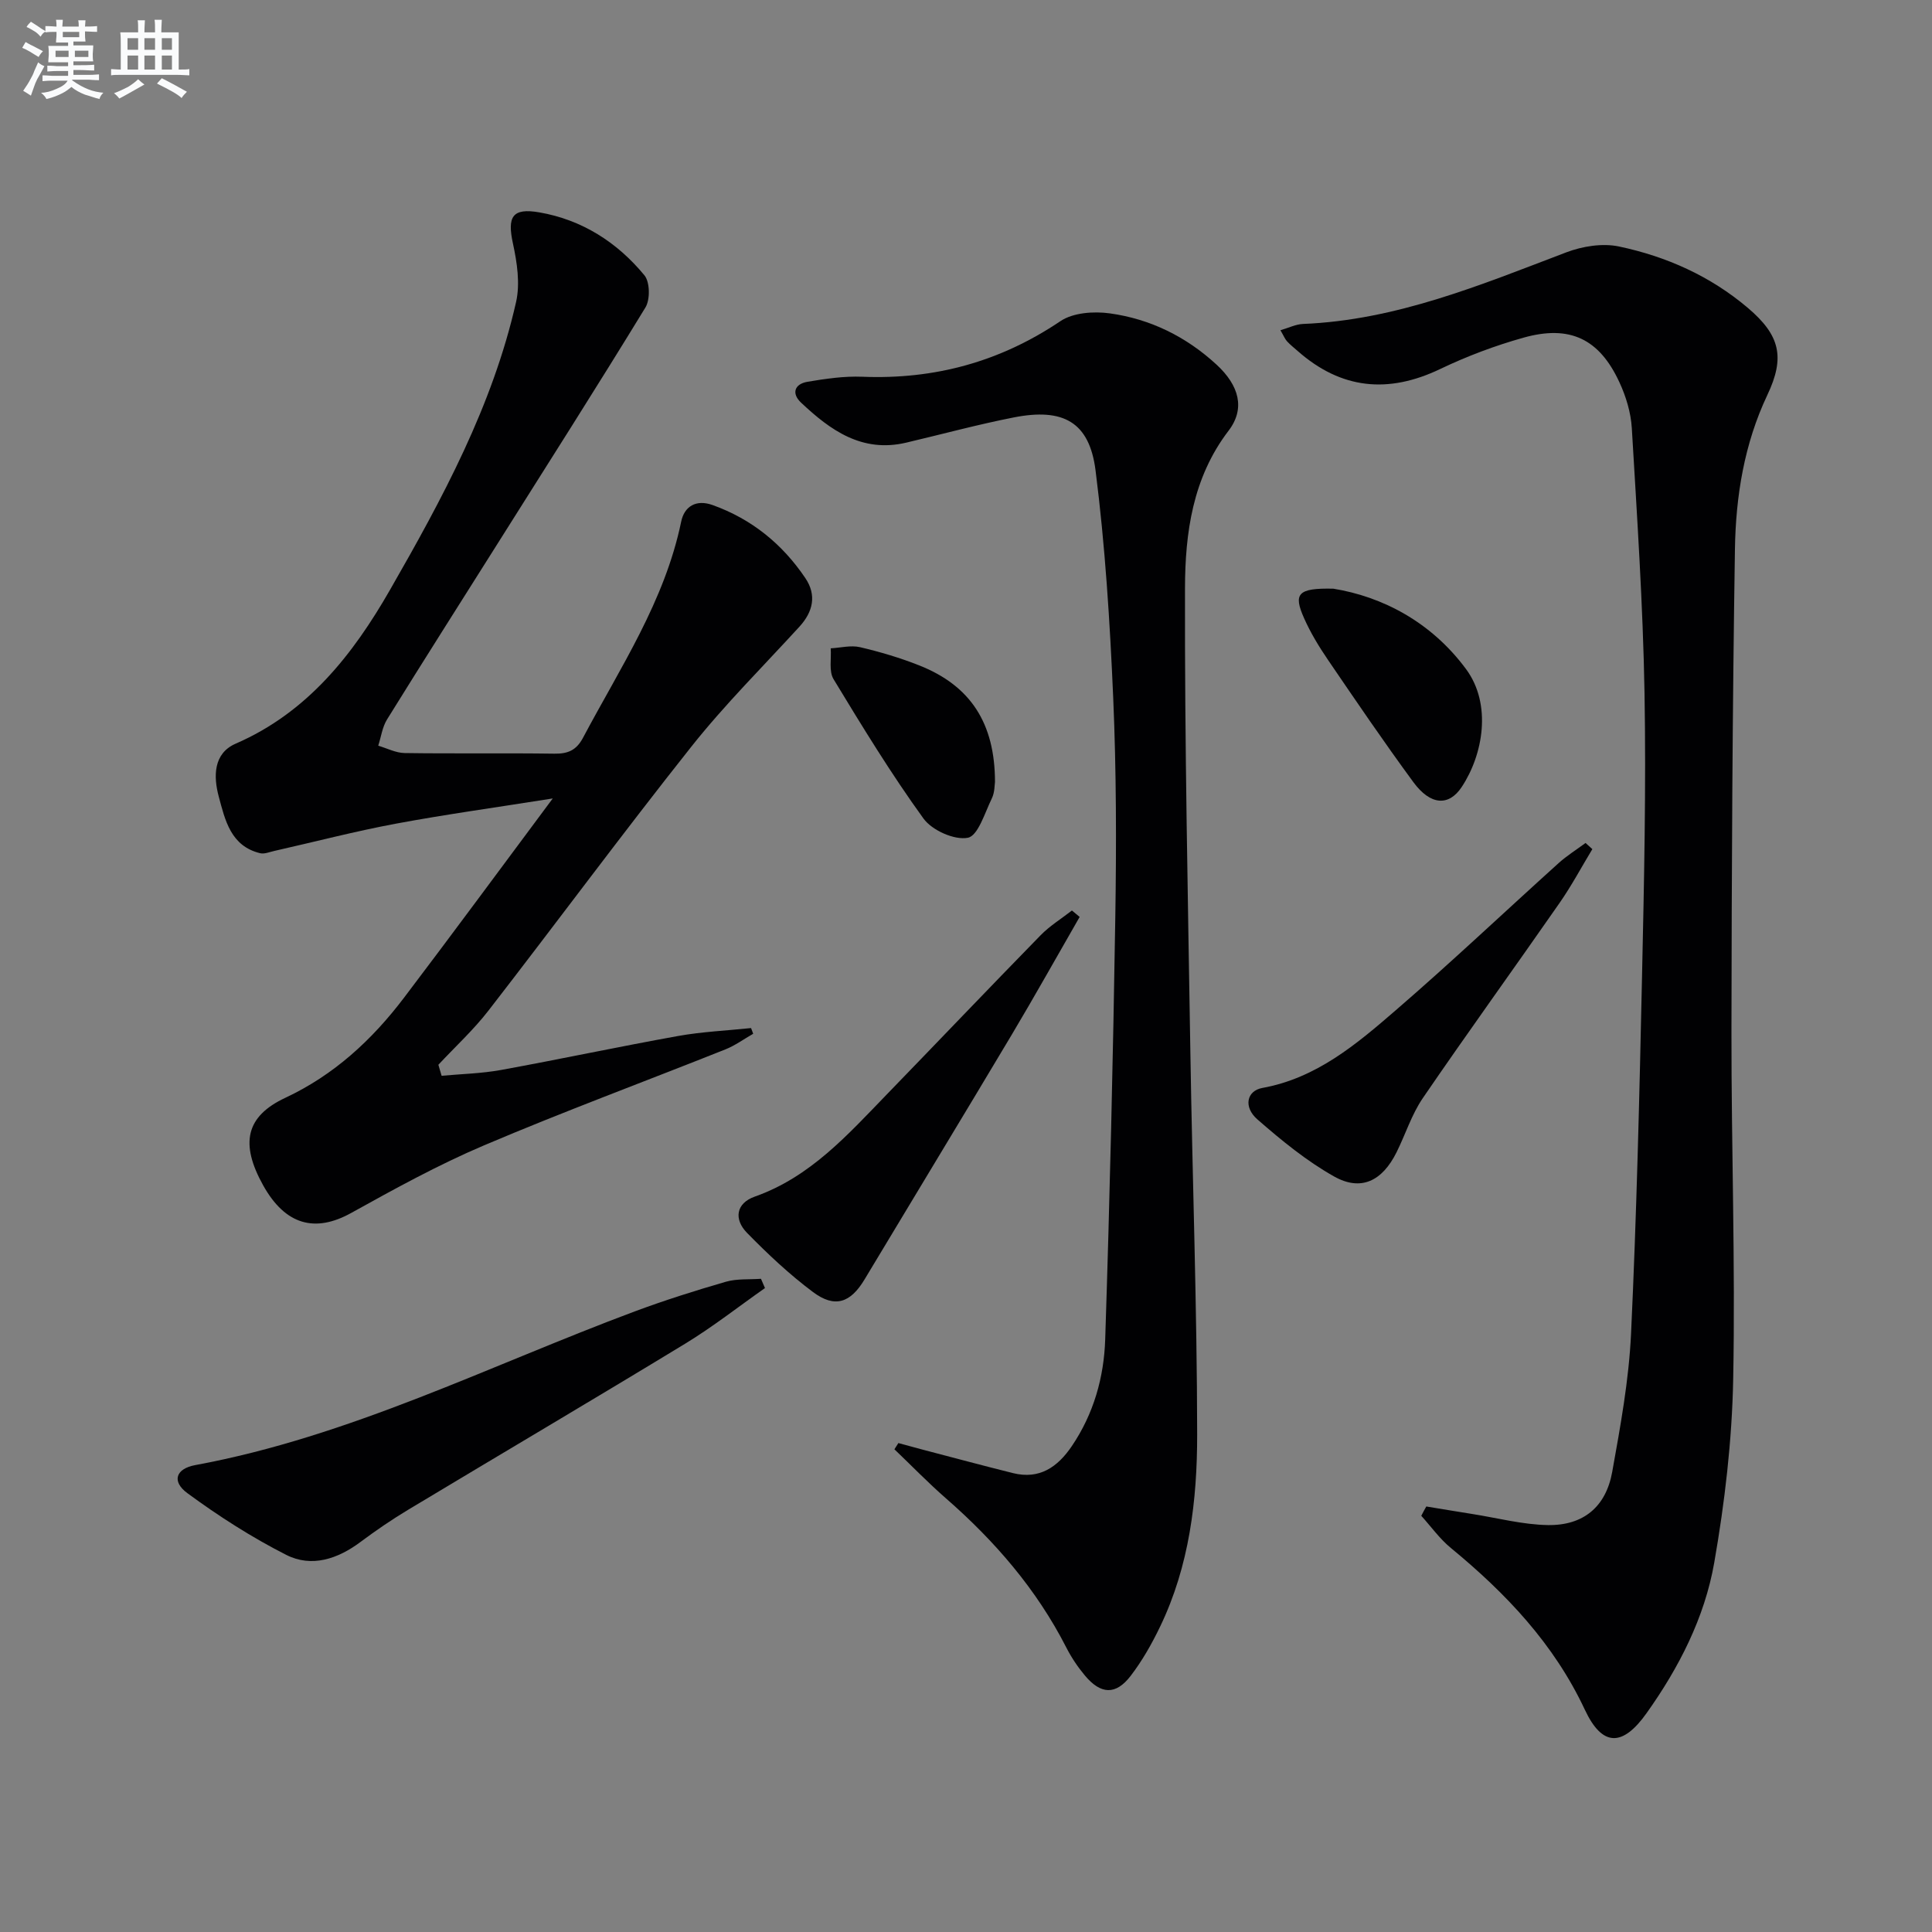 <svg enable-background="new 0 0 400 400" viewBox="0 0 400 400" xmlns="http://www.w3.org/2000/svg"><rect x="0" y="0" width="400" height="400" fill="#808080" stroke="none"/><g fill="#010103"><path d="m295.3 311.9c3.16.52 6.32 1.05 9.48 1.55 5.22.82 10.44 2.21 15.68 2.3 7.36.12 12.03-3.78 13.33-11 1.7-9.46 3.45-19.02 3.9-28.59 1.15-24.59 1.74-49.21 2.27-73.82.43-19.63.86-39.28.52-58.91-.32-18.27-1.55-36.52-2.63-54.77-.19-3.22-1.2-6.57-2.57-9.52-4.16-9-10.27-11.93-19.89-9.22-5.88 1.65-11.68 3.83-17.19 6.47-10.79 5.17-20.53 4.21-29.53-3.72-.75-.66-1.54-1.28-2.21-2.01-.43-.47-.67-1.11-1.36-2.29 1.73-.5 3.19-1.24 4.68-1.3 19.31-.78 36.79-8.09 54.49-14.82 3.34-1.27 7.49-1.94 10.91-1.22 9.83 2.07 18.92 6.12 26.71 12.73 6.64 5.64 7.73 10.19 4.03 18-4.8 10.12-6.55 20.99-6.72 31.95-.52 33.29-.68 66.59-.72 99.88-.03 23.97.82 47.95.36 71.91-.24 12.72-1.74 25.52-3.93 38.06-1.99 11.36-7.3 21.71-14.01 31.14-4.98 7-9.17 6.97-12.77-.71-6.4-13.66-16.34-24.11-27.76-33.51-2.3-1.89-4.09-4.42-6.11-6.65.32-.64.68-1.29 1.04-1.93z"/><path d="m91.43 222.73c4.12-.38 8.29-.47 12.34-1.21 12.23-2.23 24.39-4.83 36.63-7.03 4.97-.89 10.06-1.11 15.1-1.64.15.39.29.79.44 1.18-1.91 1.09-3.72 2.42-5.74 3.23-16.66 6.64-33.5 12.87-50 19.88-9.44 4.01-18.5 9-27.49 13.99-7.49 4.16-13.64 2.49-18.21-5.69-4.85-8.69-3.61-14.32 4.57-18.15 10.1-4.73 17.95-11.99 24.56-20.7 10.13-13.35 20.06-26.85 30.81-41.28-11.76 1.87-22.16 3.3-32.47 5.22-8.47 1.58-16.82 3.76-25.23 5.66-.95.21-2 .67-2.87.46-6.12-1.47-7.28-6.89-8.59-11.77-1.1-4.11-1.12-8.9 3.51-10.91 14.89-6.47 24.28-18.45 31.96-31.85 10.84-18.89 21.24-38.1 26.1-59.6.86-3.81.2-8.18-.65-12.1-1.2-5.53-.17-7.43 5.47-6.45 8.82 1.53 16.12 6.19 21.75 13.03 1.15 1.4 1.21 5.02.21 6.66-10.04 16.44-20.4 32.69-30.67 48.99-7.62 12.09-15.3 24.16-22.83 36.31-.98 1.58-1.23 3.61-1.82 5.43 1.82.53 3.63 1.49 5.46 1.52 10.33.15 20.67-.02 31 .13 2.81.04 4.56-.7 5.94-3.3 7.69-14.5 16.92-28.27 20.32-44.74.65-3.15 3.07-4.66 6.49-3.44 8.11 2.9 14.47 8.08 19.23 15.15 2.35 3.49 1.6 6.93-1.22 10.02-7.52 8.23-15.47 16.13-22.38 24.84-14.28 17.99-27.93 36.48-42 54.64-3.11 4.02-6.91 7.51-10.39 11.24.24.78.46 1.53.67 2.28z"/><path d="m186 298.77c1.66.45 3.31.91 4.98 1.35 6.24 1.63 12.48 3.31 18.74 4.87 5.5 1.37 9.25-1.25 12.19-5.59 4.53-6.68 6.66-14.27 6.91-22.1.95-29.09 1.63-58.2 2.09-87.31.24-15.15.22-30.33-.43-45.47-.68-15.74-1.67-31.52-3.66-47.14-1.28-10.04-6.72-12.96-16.91-10.96-7.49 1.47-14.87 3.48-22.31 5.23-9.12 2.14-15.68-2.56-21.76-8.3-2.03-1.92-1.31-3.85 1.31-4.3 3.75-.64 7.6-1.2 11.38-1.05 14.96.6 28.52-3.09 41.02-11.51 2.63-1.77 6.91-2.07 10.23-1.61 8.38 1.16 15.81 4.82 22.1 10.62 4.67 4.31 5.99 9.1 2.47 13.69-7.44 9.74-8.98 21.17-9.01 32.57-.08 31.96.6 63.93 1.11 95.89.42 26.45 1.38 52.89 1.41 79.34.01 13.62-1.62 27.24-7.68 39.8-1.72 3.57-3.71 7.09-6.12 10.22-3.07 3.98-6.17 3.81-9.45-.12-1.48-1.77-2.8-3.74-3.85-5.8-6.15-12.05-14.8-22.04-24.92-30.88-3.69-3.22-7.11-6.76-10.66-10.15.27-.42.55-.86.82-1.29z"/><path d="m158.38 266.68c-5.5 3.86-10.81 8.04-16.53 11.52-19.02 11.57-38.2 22.87-57.28 34.34-3.41 2.05-6.73 4.31-9.91 6.69-4.73 3.54-10.13 5.36-15.4 2.69-7.15-3.63-14-8.02-20.47-12.78-3.3-2.43-2.4-5.07 1.65-5.81 31.98-5.9 60.86-20.58 90.96-31.81 6.2-2.31 12.53-4.31 18.89-6.15 2.29-.66 4.83-.43 7.26-.61.27.65.55 1.28.83 1.92z"/><path d="m223.53 189.84c-4.67 8.11-9.23 16.28-14.02 24.32-10.12 16.96-20.37 33.83-30.53 50.76-2.89 4.81-6.12 5.97-10.65 2.59-4.89-3.65-9.39-7.89-13.67-12.26-2.74-2.8-2.32-6.12 1.62-7.51 11.48-4.05 19.22-12.79 27.3-21.13 10.63-10.97 21.17-22.03 31.85-32.96 1.91-1.96 4.32-3.44 6.5-5.14.53.45 1.06.89 1.6 1.33z"/><path d="m329.68 175.8c-2.25 3.72-4.3 7.57-6.77 11.12-9.4 13.51-19.04 26.85-28.33 40.43-2.31 3.38-3.58 7.47-5.42 11.18-2.97 5.99-7.36 8.18-12.94 5.05-5.72-3.21-10.93-7.49-15.89-11.82-2.94-2.57-2.22-5.92 1.02-6.51 11.21-2.03 19.5-9.06 27.64-16.1 11.45-9.89 22.45-20.3 33.69-30.44 1.72-1.55 3.72-2.8 5.59-4.18.47.43.94.85 1.41 1.27z"/><path d="m276.05 121.88c10.07 1.63 20.22 6.83 27.48 16.65 5.39 7.29 3.53 17.73-.9 24.41-2.68 4.05-6.49 3.79-10.01-1.01-6.1-8.3-11.89-16.82-17.69-25.33-1.86-2.73-3.61-5.61-4.94-8.62-2.25-5.06-1.33-6.26 6.06-6.1z"/><path d="m206 161.91c-.09.51-.03 2.13-.66 3.41-1.45 2.96-2.84 7.72-4.96 8.13-2.78.54-7.42-1.54-9.19-3.99-6.7-9.26-12.68-19.06-18.61-28.84-1-1.64-.43-4.24-.59-6.39 2.03-.11 4.16-.68 6.06-.24 4.18.98 8.34 2.21 12.33 3.8 10.53 4.19 15.62 11.91 15.62 24.12z"/></g><path d="m6.8 9.5c.6.3 1.3.7 2.1 1.1-.4.4-.7.8-.9 1.2-.7-.4-1.3-.8-1.8-1.1s-1.1-.6-1.6-.8c.2-.4.5-.8.7-1.2.4.2.8.5 1.5.8zm.9 6.9c-.3.6-.5 1.1-.7 1.7s-.4 1.1-.6 1.7c-.6-.4-1.1-.7-1.6-1 .7-1 1.2-1.8 1.5-2.4.3-.5.6-1.1.8-1.7.3-.6.5-1.2.8-1.8.3.3.8.6 1.3.8-.7 1.3-1.2 2.2-1.5 2.7zm.1-11c.4.3 1 .7 1.7 1.1-.5.2-.8.6-1.1 1.1-.5-.6-1-1-1.4-1.2s-.9-.6-1.5-.8c.2-.4.5-.7.9-1.1.5.3.9.6 1.4.9zm10.5 13.1c1 .4 2 .6 3.1.7-.4.4-.7.8-.8 1.3-.9-.2-1.9-.6-3-.9-1-.4-2-.9-2.8-1.6-.5.4-1.1.9-1.9 1.3s-1.9.9-3.3 1.2c-.1-.3-.5-.8-1.1-1.3 1 0 2.1-.3 3.2-.8 1.2-.5 1.9-1 2.3-1.7h-3.2c-.4 0-1 0-2 .1v-1.2c1 0 1.7.1 2 .1h3.3v-1h-2.3c-.2 0-.9 0-2 .1v-1.2c1.2 0 1.9.1 2 .1h2.3v-.8h-4.1c0-.7.1-1.2.1-1.6 0-.5 0-1.1-.1-1.8h4.1v-.7h-2.5c0-.6.1-1.1.1-1.6v-.6h-.5c-.4 0-1 0-1.8.1v-1.3c1.2 0 1.9.1 2.1.1h.2c0-.3 0-.8-.1-1.4h1.4c0 .6-.1 1-.1 1.4h3.4c0-.4 0-.8-.1-1.3h1.5c0 .4-.1.9-.1 1.3.7 0 1.5 0 2.5-.1v1.2c-1 0-1.8-.1-2.5-.1v.6c0 .3 0 .8.1 1.5h-2.5v.8h4.1c0 .8-.1 1.3-.1 1.8s0 1 .1 1.5h-4.1v.8h1.4c.8 0 1.8 0 2.9-.1v1.2c-1 0-1.9-.1-2.8-.1h-1.5v1h3.2c.3 0 1 0 2.1-.1v1.2c-1.1 0-1.8-.1-2.1-.1h-3.4l-.1.1c1.4 1 2.4 1.5 3.4 1.9zm-4.1-6.7v-1.3h-2.7v1.3zm2.2-4.1v-1.1h-3.4v1.1zm1.9 4.1v-1.3h-2.8v1.3z" fill="#fafbfc"/><path d="m37 6.7v2.3 5.4c1 0 1.8 0 2.2-.1v1.3c-.6 0-1.5-.1-2.5-.1h-11.9c-.7 0-1.3 0-1.8.1v-1.3c.5 0 1.1.1 2 .1v-5.2c0-1 0-1.8-.1-2.5h3.7c0-1.3 0-2.1-.1-2.5h1.5c0 .4-.1 1.3-.1 2.5h2.2c0-1.2 0-2.1-.1-2.6h1.5c0 .4-.1 1.3-.1 2.6zm-12.3 13.7c-.3-.4-.7-.8-1.1-1.1 1.1-.4 2.1-.9 2.9-1.3.8-.5 1.5-1 2.1-1.6.4.4.9.8 1.3 1.1-2.5 1.4-4.2 2.4-5.2 2.9zm3.9-10.1v-2.4h-2.2v2.4zm0 4.1v-2.9h-2.2v2.9zm3.5-4.1v-2.4h-2.2v2.4zm0 4.1v-2.9h-2.2v2.9zm.4 2.9 1-1.1c.6.3 1.4.7 2.5 1.3s2 1.1 2.7 1.5c-.4.4-.8.8-1.1 1.3-.8-.8-2.5-1.7-5.1-3zm3.1-7v-2.4h-2.1v2.4zm0 4.1v-2.9h-2.1v2.9z" fill="#fafbfc"/></svg>
